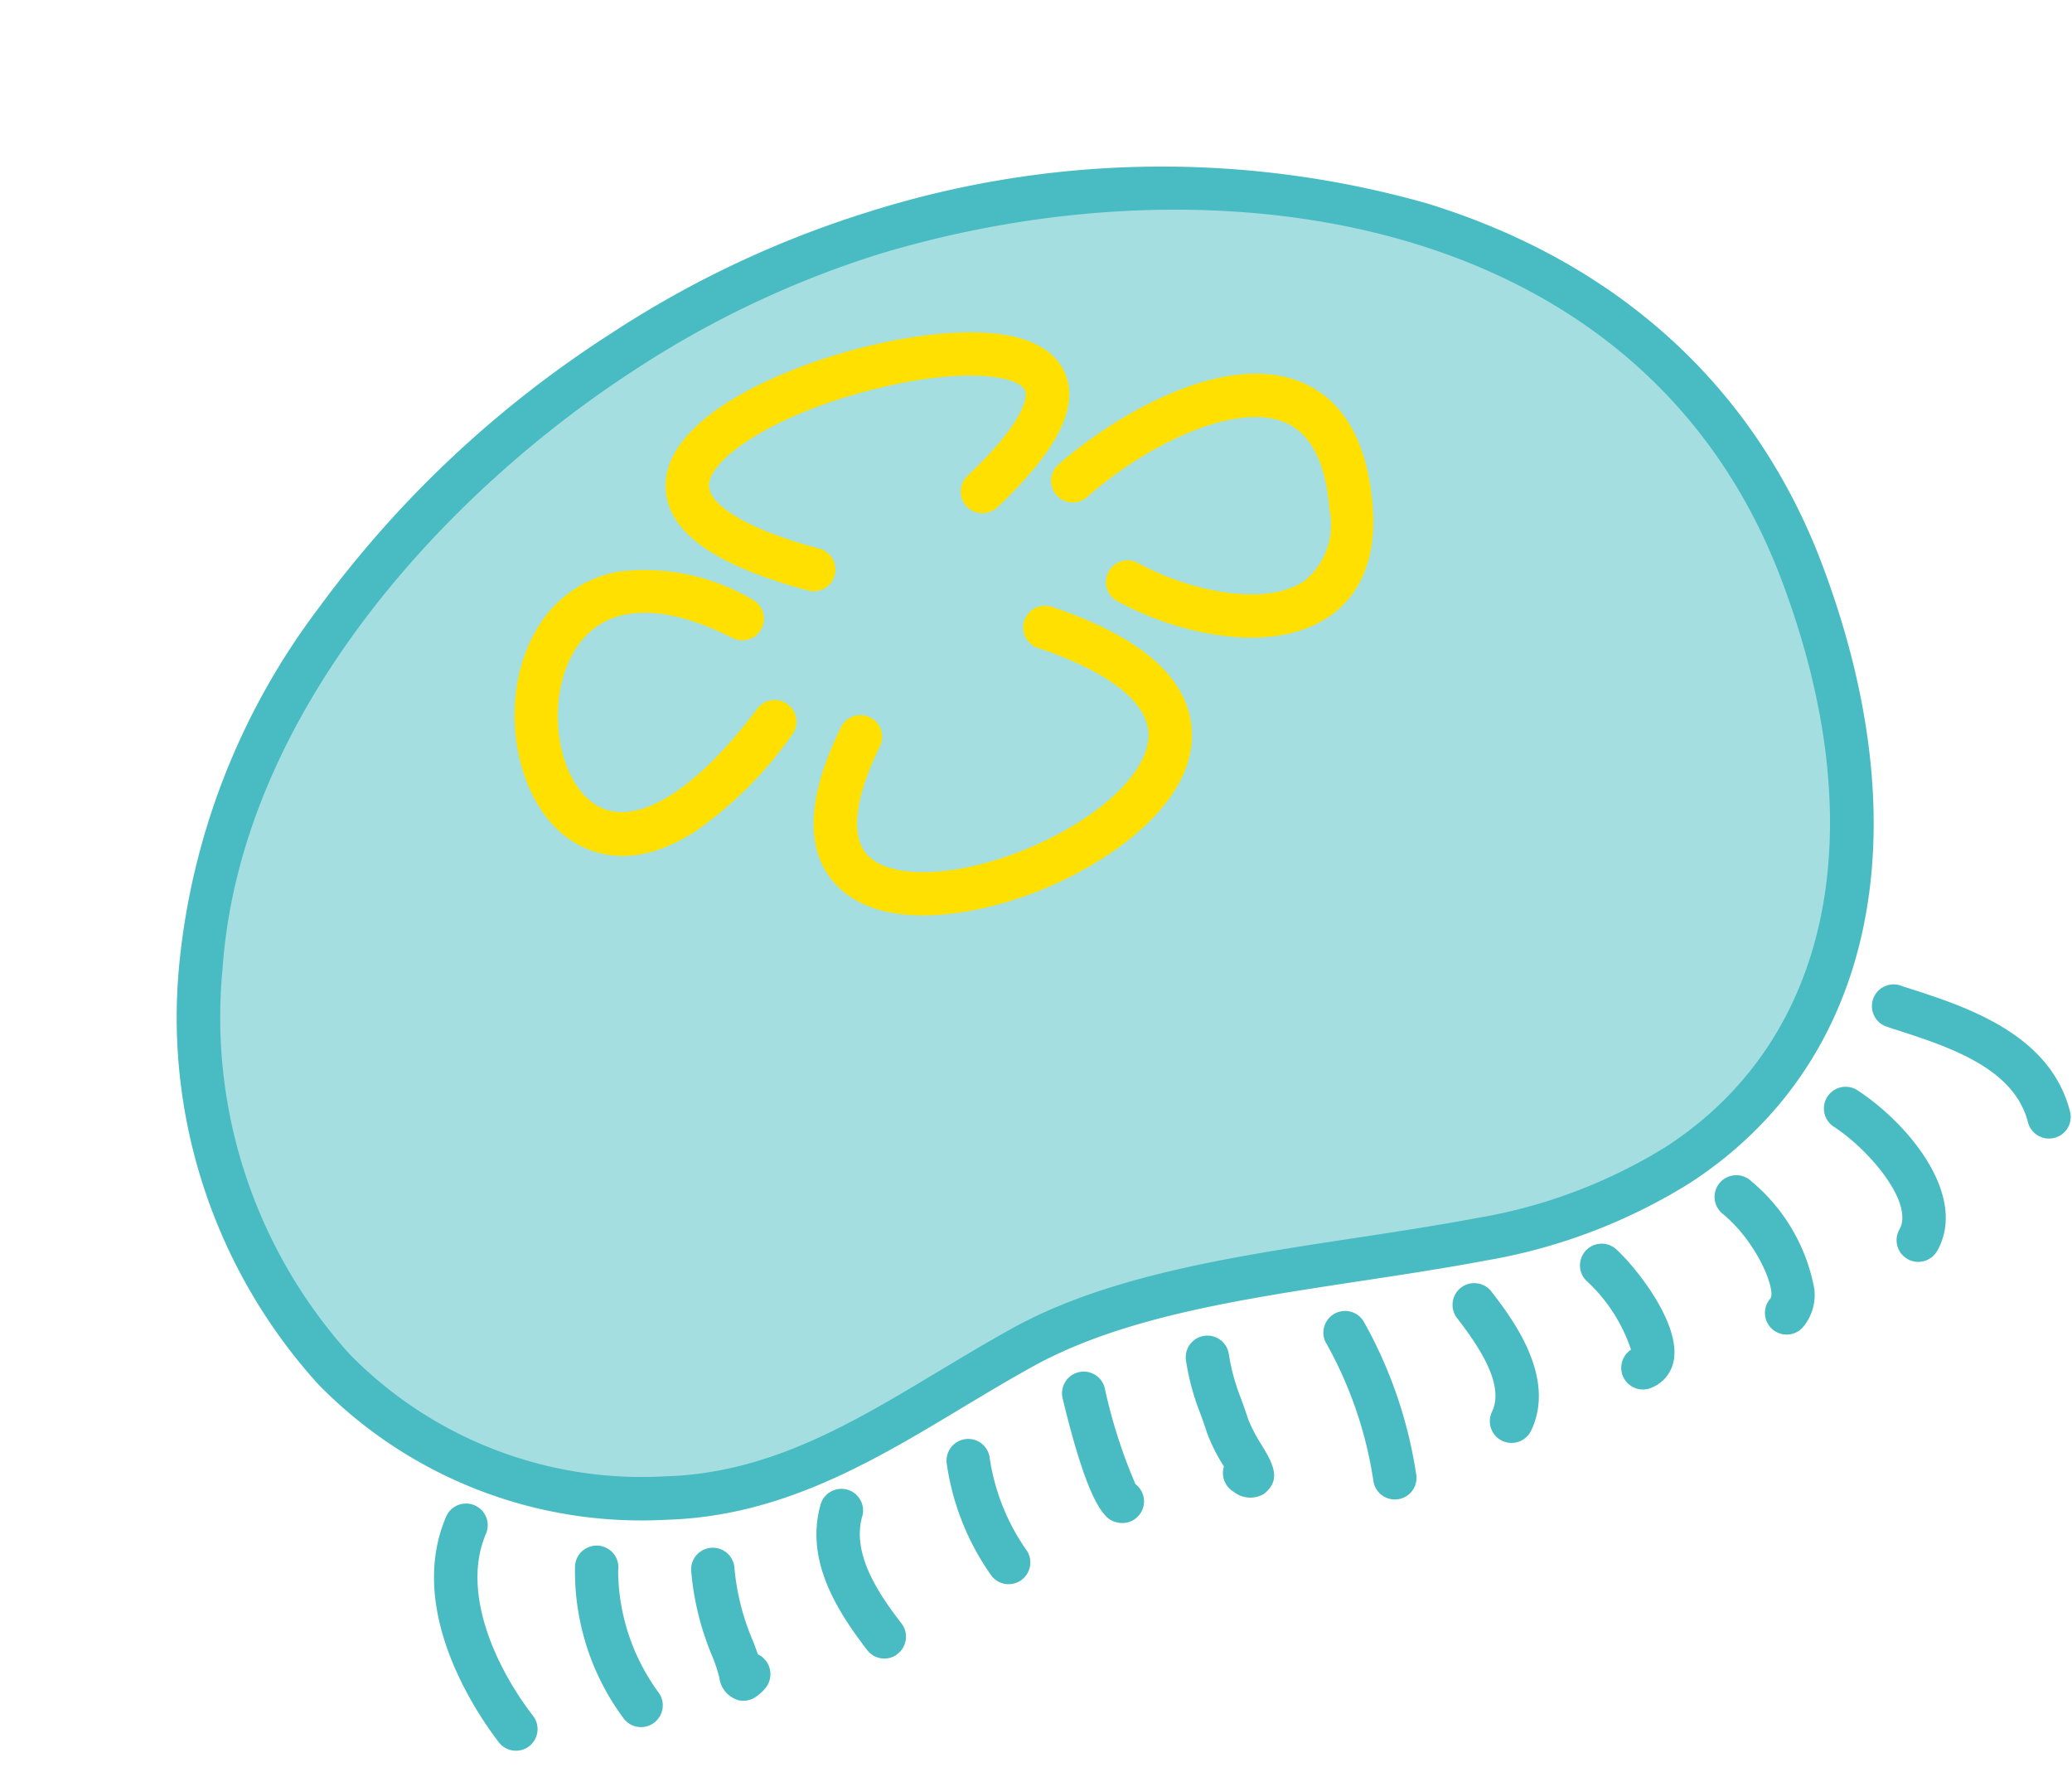 <svg xmlns="http://www.w3.org/2000/svg" width="98.341" height="83.85" viewBox="0 0 98.341 83.85">
  <g id="グループ_100" data-name="グループ 100" transform="matrix(0.966, -0.259, 0.259, 0.966, -1390.444, 66.255)">
    <g id="グループ_99" data-name="グループ 99" transform="translate(1354.715 316.398)">
      <g id="グループ_97" data-name="グループ 97" transform="translate(1.055 1.053)">
        <path id="パス_287" data-name="パス 287" d="M1396.979,317.258c17.862-.54,36.538,8.428,38.366,26.962,1.5,15.159-5.293,27.971-22.894,26.623-7.717-.591-15.862-2.3-22.374-.678-6.164,1.53-11.8,4.034-18.174,2.516-14.315-3.4-19.169-17.325-14.8-30.04C1362.309,327.526,1381.7,317.724,1396.979,317.258Z" transform="translate(-1355.554 -317.235)" fill="#a5dee1"/>
      </g>
      <g id="グループ_98" data-name="グループ 98">
        <path id="パス_288" data-name="パス 288" d="M1422.939,371.043a26.824,26.824,0,0,1-10.341,1.047c-1.975-.15-4-.377-5.954-.595-5.869-.655-11.413-1.274-16.1-.111-1.277.317-2.555.684-3.791,1.038-4.7,1.348-9.57,2.742-14.868,1.484a21.419,21.419,0,0,1-14.316-10.515,25.914,25.914,0,0,1-1.222-20.865A33.408,33.408,0,0,1,1367.1,327.87a52.014,52.014,0,0,1,16.745-9,48.561,48.561,0,0,1,13.321-2.429,46.142,46.142,0,0,1,25.776,6.488c8.051,5.068,12.766,12.468,13.651,21.4C1437.928,357.846,1432.825,367.83,1422.939,371.043Zm-38.453-50.213c-10.063,3.271-22.23,10.865-26.186,22.371a23.862,23.862,0,0,0,1.078,19.2,19.41,19.41,0,0,0,12.988,9.5c4.78,1.132,9.171-.126,13.826-1.46,1.258-.359,2.55-.73,3.859-1.054,5.039-1.258,11.029-.584,16.819.062,1.94.216,3.944.439,5.883.587a24.8,24.8,0,0,0,9.547-.952c8.9-2.893,13.476-12.068,12.241-24.544-1.843-18.606-20.63-26.542-37.314-26.039A46.5,46.5,0,0,0,1384.486,320.83Z" transform="translate(-1354.715 -316.398)" fill="#48bcc2"/>
      </g>
    </g>
    <path id="パス_289" data-name="パス 289" d="M1393.486,344.765a18,18,0,0,1-3.1.7c-3.473.468-8.051.034-9.545-2.726-1.034-1.925-.313-4.328,2.138-7.146a1.029,1.029,0,1,1,1.587,1.311h0l-.036.043c-1.784,2.048-2.453,3.759-1.887,4.814.775,1.44,3.91,2.138,7.456,1.66,3.676-.5,6.521-2.05,6.918-3.774.338-1.468-1.079-3.342-3.984-5.267a1.03,1.03,0,1,1,1.116-1.731l.024.016c3.774,2.507,5.409,5.012,4.849,7.443C1398.5,342.4,1396.11,343.913,1393.486,344.765Z" transform="translate(6.619 4.15)" fill="#ffe000"/>
    <path id="パス_290" data-name="パス 290" d="M1393.23,330.366a1.029,1.029,0,0,1-.805-1.887c3.111-1.681,3.774-2.828,3.668-3.24-.176-.718-2.506-1.809-6.943-1.871-4.956-.069-8.379,1.185-8.71,2.39-.205.74.819,2.247,4.3,4.254a1.029,1.029,0,0,1-1.029,1.782c-4.1-2.366-5.82-4.52-5.254-6.583.816-2.974,6.289-3.954,10.724-3.9,1.9.025,8.156.352,8.915,3.437.439,1.787-1.1,3.6-4.693,5.544A1.171,1.171,0,0,1,1393.23,330.366Z" transform="translate(6.095 1.267)" fill="#ffe000"/>
    <path id="パス_291" data-name="パス 291" d="M1403.488,338.244h-.012c-3.038.975-7.009-1.067-9.41-3.376a1.03,1.03,0,0,1,1.429-1.483c1.989,1.912,5.237,3.58,7.355,2.9h.01a3.414,3.414,0,0,0,2.077-2.966c.42-2.237.079-3.774-1-4.586-2.049-1.545-6.667-.629-9.965,1.024a1.029,1.029,0,0,1-.921-1.84c2.75-1.375,8.824-3.316,12.125-.829,1.751,1.32,2.351,3.543,1.782,6.606C1406.4,336.7,1404.765,337.829,1403.488,338.244Z" transform="translate(9.743 2.448)" fill="#ffe000"/>
    <path id="パス_292" data-name="パス 292" d="M1377.629,339.945c-3.162,1.028-4.94-.1-5.838-1.118-2.156-2.443-1.664-7.422.99-10.049a5.611,5.611,0,0,1,4.46-1.681,10.072,10.072,0,0,1,5.817,2.916,1.029,1.029,0,0,1-1.376,1.531h0c-2.964-2.665-5.61-3.127-7.452-1.3-1.887,1.867-2.347,5.581-.9,7.225,1.432,1.623,4.654.737,8.605-2.366a1.032,1.032,0,1,1,1.273,1.624A18.718,18.718,0,0,1,1377.629,339.945Z" transform="translate(4.055 2.755)" fill="#ffe000"/>
    <path id="パス_293" data-name="パス 293" d="M1361.6,371.5a1.028,1.028,0,0,1-1.268-.585c-.672-1.625-2.633-7.219.377-11.009a1.029,1.029,0,0,1,1.61,1.281c-1.84,2.315-1.258,6.137-.091,8.942a1.029,1.029,0,0,1-.557,1.345h0Z" transform="translate(1.125 11.127)" fill="#48bcc2"/>
    <path id="パス_294" data-name="パス 294" d="M1366.3,371.232a1.031,1.031,0,0,1-1.272-.591,11.713,11.713,0,0,1-.348-7.623,1.031,1.031,0,0,1,1.933.72c-.007.021-.016.041-.025.062a9.876,9.876,0,0,0,.352,6.062,1.029,1.029,0,0,1-.566,1.341h0Z" transform="translate(2.448 11.85)" fill="#48bcc2"/>
    <path id="パス_295" data-name="パス 295" d="M1370.209,370.962a1.04,1.04,0,0,1-.826-.063,1.268,1.268,0,0,1-.6-1.276,7.453,7.453,0,0,0-.054-1.006,13.335,13.335,0,0,1,.074-4.227,1.029,1.029,0,1,1,2.02.395h0a11.318,11.318,0,0,0-.049,3.58c.029.244.048.47.058.663a1.044,1.044,0,0,1,.123,1.472,1.064,1.064,0,0,1-.174.164h0A2.054,2.054,0,0,1,1370.209,370.962Z" transform="translate(3.579 12.163)" fill="#48bcc2"/>
    <path id="パス_296" data-name="パス 296" d="M1375.891,371a1.028,1.028,0,0,1-1.267-.585c-.941-2.264-1.716-4.886-.377-7.193a1.029,1.029,0,0,1,1.839.923c-.014.028-.03.057-.047.083l-.015.025c-.891,1.531-.252,3.571.5,5.365a1.031,1.031,0,0,1-.556,1.346h0Z" transform="translate(4.853 11.93)" fill="#48bcc2"/>
    <path id="パス_297" data-name="パス 297" d="M1381.078,369.262a1.028,1.028,0,0,1-1.265-.577,12.185,12.185,0,0,1-.669-5.737,1.03,1.03,0,1,1,2.028.361h0a10.211,10.211,0,0,0,.538,4.571,1.029,1.029,0,0,1-.546,1.348h0A.544.544,0,0,1,1381.078,369.262Z" transform="translate(6.276 11.786)" fill="#48bcc2"/>
    <path id="パス_298" data-name="パス 298" d="M1385.777,368.2a1.033,1.033,0,0,1-.814-.078c-.4-.216-1.132-.62-.976-6.405a1.03,1.03,0,0,1,2.057.057,24.694,24.694,0,0,0,.226,4.818,1.027,1.027,0,0,1-.184,1.442h0a1.03,1.03,0,0,1-.309.164Z" transform="translate(7.544 11.444)" fill="#48bcc2"/>
    <path id="パス_299" data-name="パス 299" d="M1390.771,368.656a1.268,1.268,0,0,1-1.346-.487,1.029,1.029,0,0,1-.126-1.269,8.288,8.288,0,0,1-.363-1.747c-.015-.322-.042-.643-.068-.955a11.522,11.522,0,0,1,0-2.683,1.029,1.029,0,0,1,2.036.293,9.651,9.651,0,0,0,.015,2.221c.026.33.054.669.072,1.025a7.631,7.631,0,0,0,.3,1.33c.252.881.488,1.716-.312,2.172A1.1,1.1,0,0,1,1390.771,368.656Z" transform="translate(8.788 11.413)" fill="#48bcc2"/>
    <path id="パス_300" data-name="パス 300" d="M1395.943,370.394a1.031,1.031,0,0,1-1.335-1.132,19.179,19.179,0,0,0-.492-6.932,1.029,1.029,0,0,1,2-.472,21.224,21.224,0,0,1,.523,7.725A1.028,1.028,0,0,1,1395.943,370.394Z" transform="translate(10.155 11.519)" fill="#48bcc2"/>
    <path id="パス_301" data-name="パス 301" d="M1400.7,369.159a1.03,1.03,0,0,1-1.1-1.648c.915-1.06.241-3.087-.445-4.728a1.029,1.029,0,1,1,1.9-.795c.585,1.408,1.965,4.7.111,6.863A1.025,1.025,0,0,1,1400.7,369.159Z" transform="translate(11.441 11.595)" fill="#48bcc2"/>
    <path id="パス_302" data-name="パス 302" d="M1406.245,368.337a1.845,1.845,0,0,1-.369.078,1.029,1.029,0,0,1-.435-2,7.774,7.774,0,0,0-1.153-3.637,1.029,1.029,0,1,1,1.709-1.146h0a.722.722,0,0,1,.042.067c.706,1.142,1.994,4.175,1.221,5.749A1.718,1.718,0,0,1,1406.245,368.337Z" transform="translate(12.74 11.548)" fill="#48bcc2"/>
    <path id="パス_303" data-name="パス 303" d="M1411.9,367.92a1.029,1.029,0,0,1-.881-1.839c.351-.286.126-2.642-1.121-4.433a1.03,1.03,0,1,1,1.671-1.2l.019.029a8.679,8.679,0,0,1,1.56,5.713,2.378,2.378,0,0,1-1.006,1.616A.974.974,0,0,1,1411.9,367.92Z" transform="translate(14.181 11.249)" fill="#48bcc2"/>
    <path id="パス_304" data-name="パス 304" d="M1417.587,366.766a1.029,1.029,0,0,1-1.053-1.7c1.006-1.028-.385-4.006-1.749-5.525a1.03,1.03,0,0,1,1.533-1.376c1.957,2.182,3.774,6.211,1.691,8.341A1.022,1.022,0,0,1,1417.587,366.766Z" transform="translate(15.426 10.687)" fill="#48bcc2"/>
    <path id="パス_305" data-name="パス 305" d="M1424.381,363.559a1.029,1.029,0,0,1-1.3-.659v0a.962.962,0,0,1-.05-.326c.023-2.7-2.721-4.457-5.136-6.01l-.126-.086a1.03,1.03,0,1,1,1.112-1.733l.126.086c2.581,1.654,6.118,3.921,6.084,7.757A1.028,1.028,0,0,1,1424.381,363.559Z" transform="translate(16.141 9.847)" fill="#48bcc2"/>
  </g>
</svg>
